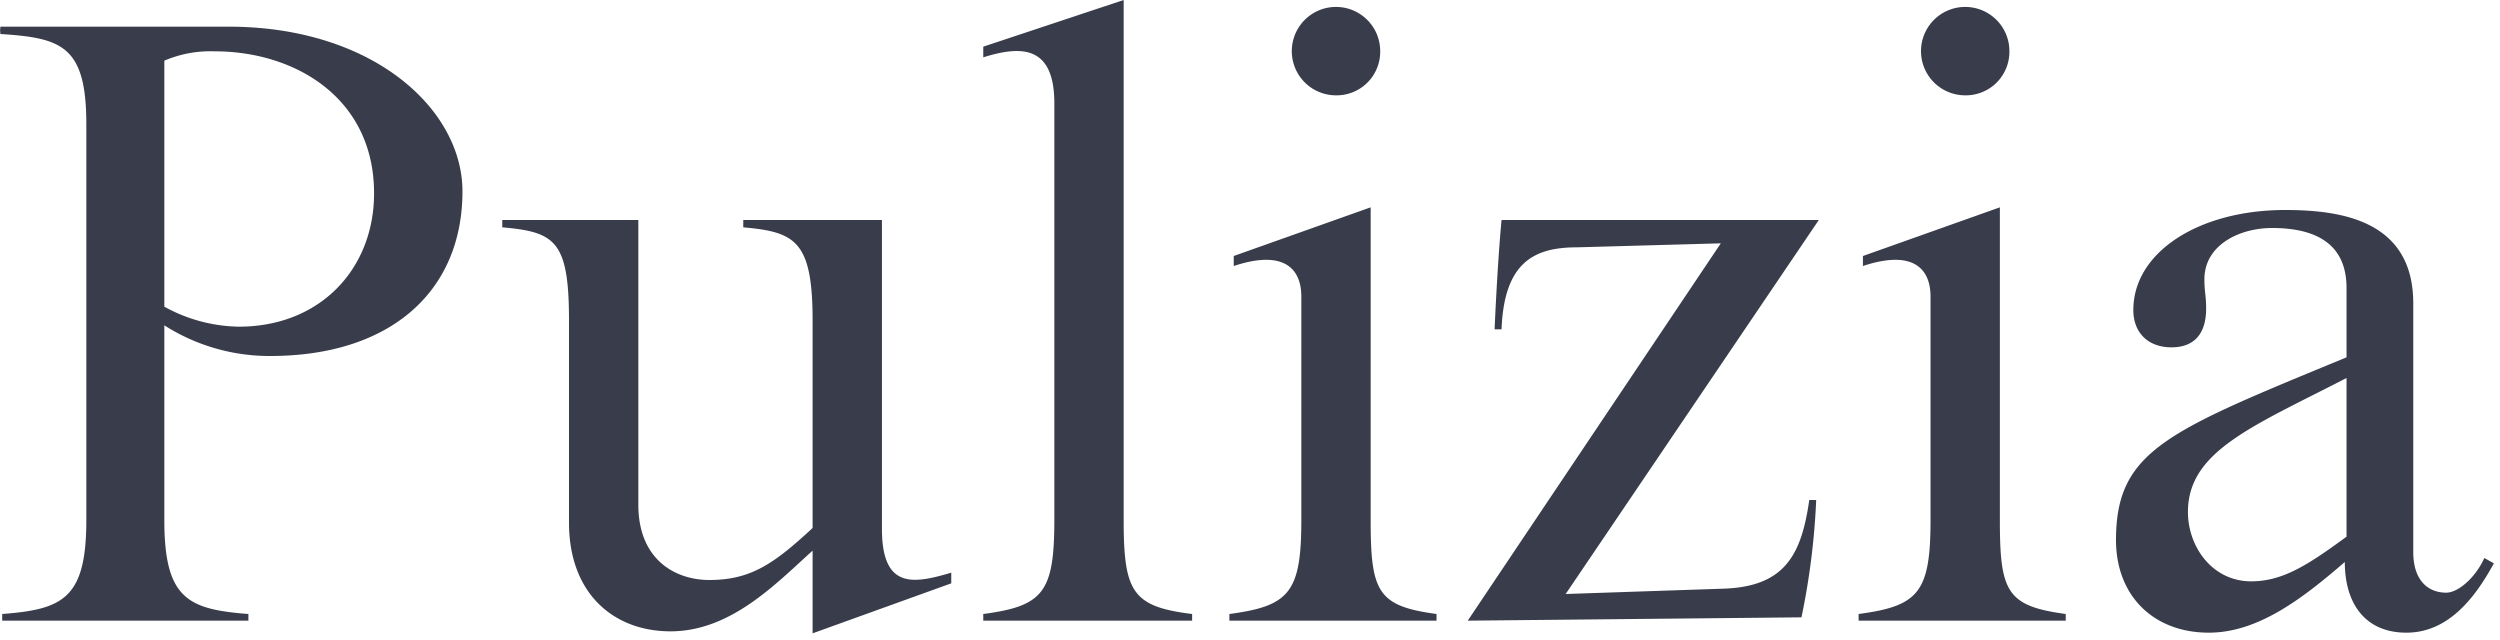 <svg xmlns="http://www.w3.org/2000/svg" width="375" height="96" viewBox="0 0 375 96"><path d="M56.11 29c0 11.3-8.06 20-20.28 20a23.752 23.752 0 01-11.18-3V9.1a17.572 17.572 0 017.54-1.4c12.09 0 23.92 7 23.92 21.3zm13.26-.3C69.37 16.4 55.98 4 34.27 4H.07a3.127 3.127 0 000 1.1c9.11.6 12.88 1.7 12.88 13.5V78c0 11.8-3.51 13.4-12.62 14.1v1h36.93v-1c-9.1-.7-12.61-2.3-12.61-14.1V48.8a29.349 29.349 0 0015.86 4.6c18.2 0 28.86-9.8 28.86-24.7zm73.32 58.8v-1.6c-5.72 1.7-10.4 2.5-10.4-6.6V33h-20.8v1.1c7.8.7 10.4 2 10.4 14v31.1c-5.72 5.3-9.23 7.8-15.47 7.8-5.2 0-10.67-3.1-10.67-11.3V33H75.34v1.1c7.93.7 10.01 2 10.01 14v30.3c0 10.7 6.76 16.3 15.22 16.3 9.1 0 15.86-7.2 21.32-12.1V95zm36.13 5.6v-1c-8.97-1.1-10.27-3.3-10.27-14.1V0l-21.06 7v1.6c5.46-1.7 10.66-2 10.66 6.9V78c0 10.9-1.69 12.9-10.66 14.1v1h31.33zm28.21-85.4a6.63 6.63 0 10-6.63 6.6 6.536 6.536 0 006.63-6.6zm8.45 85.4v-1c-8.84-1.2-9.88-3.3-9.88-14.1V31.1l-20.54 7.3v1.5c7.54-2.5 10.14.4 10.14 4.6V78c0 10.9-1.82 12.9-10.79 14.1v1h31.07zM272.82 33h-47.59c-.65 7-1.04 16.4-1.04 16.4h1.04c.39-10 4.81-12.3 11.31-12.3l21.58-.6-37.96 56.6 50.06-.5a108.673 108.673 0 002.21-17.6h-1.04c-1.17 8.2-3.64 13-12.88 13.3l-23.66.8zm28.59-25.3a6.63 6.63 0 10-6.63 6.6 6.536 6.536 0 006.63-6.6zm8.45 85.4v-1c-8.84-1.2-9.88-3.3-9.88-14.1V31.1l-20.54 7.3v1.5c7.54-2.5 10.14.4 10.14 4.6V78c0 10.9-1.82 12.9-10.79 14.1v1h31.07zm64.22-8.6l-1.43-.8c-1.3 2.9-3.9 5.2-5.72 5.2-2.6 0-4.94-1.7-4.94-6.1V45.5c0-12.5-10.92-14-19.24-14-12.87 0-22.75 6.3-22.75 15 0 3.4 2.21 5.6 5.72 5.6 3.64 0 5.2-2.3 5.2-5.8 0-2-.26-2.5-.26-4.4 0-5.2 5.33-7.7 10.14-7.7 8.45 0 11.18 3.9 11.18 9v10.4c-26.65 11-34.45 13.9-34.58 27.1-.13 8.6 5.59 14.2 13.91 14.2 7.41 0 14.04-5.1 20.41-10.6 0 6.3 3.12 10.6 9.23 10.6s10.14-4.9 13.13-10.4zm-22.1-4c-5.85 4.3-9.62 6.7-14.3 6.7-5.85 0-9.49-5.2-9.49-10.4 0-9.1 9.62-12.8 23.79-20.1v23.8z" fill="#393d4b" fill-rule="evenodd"/></svg>